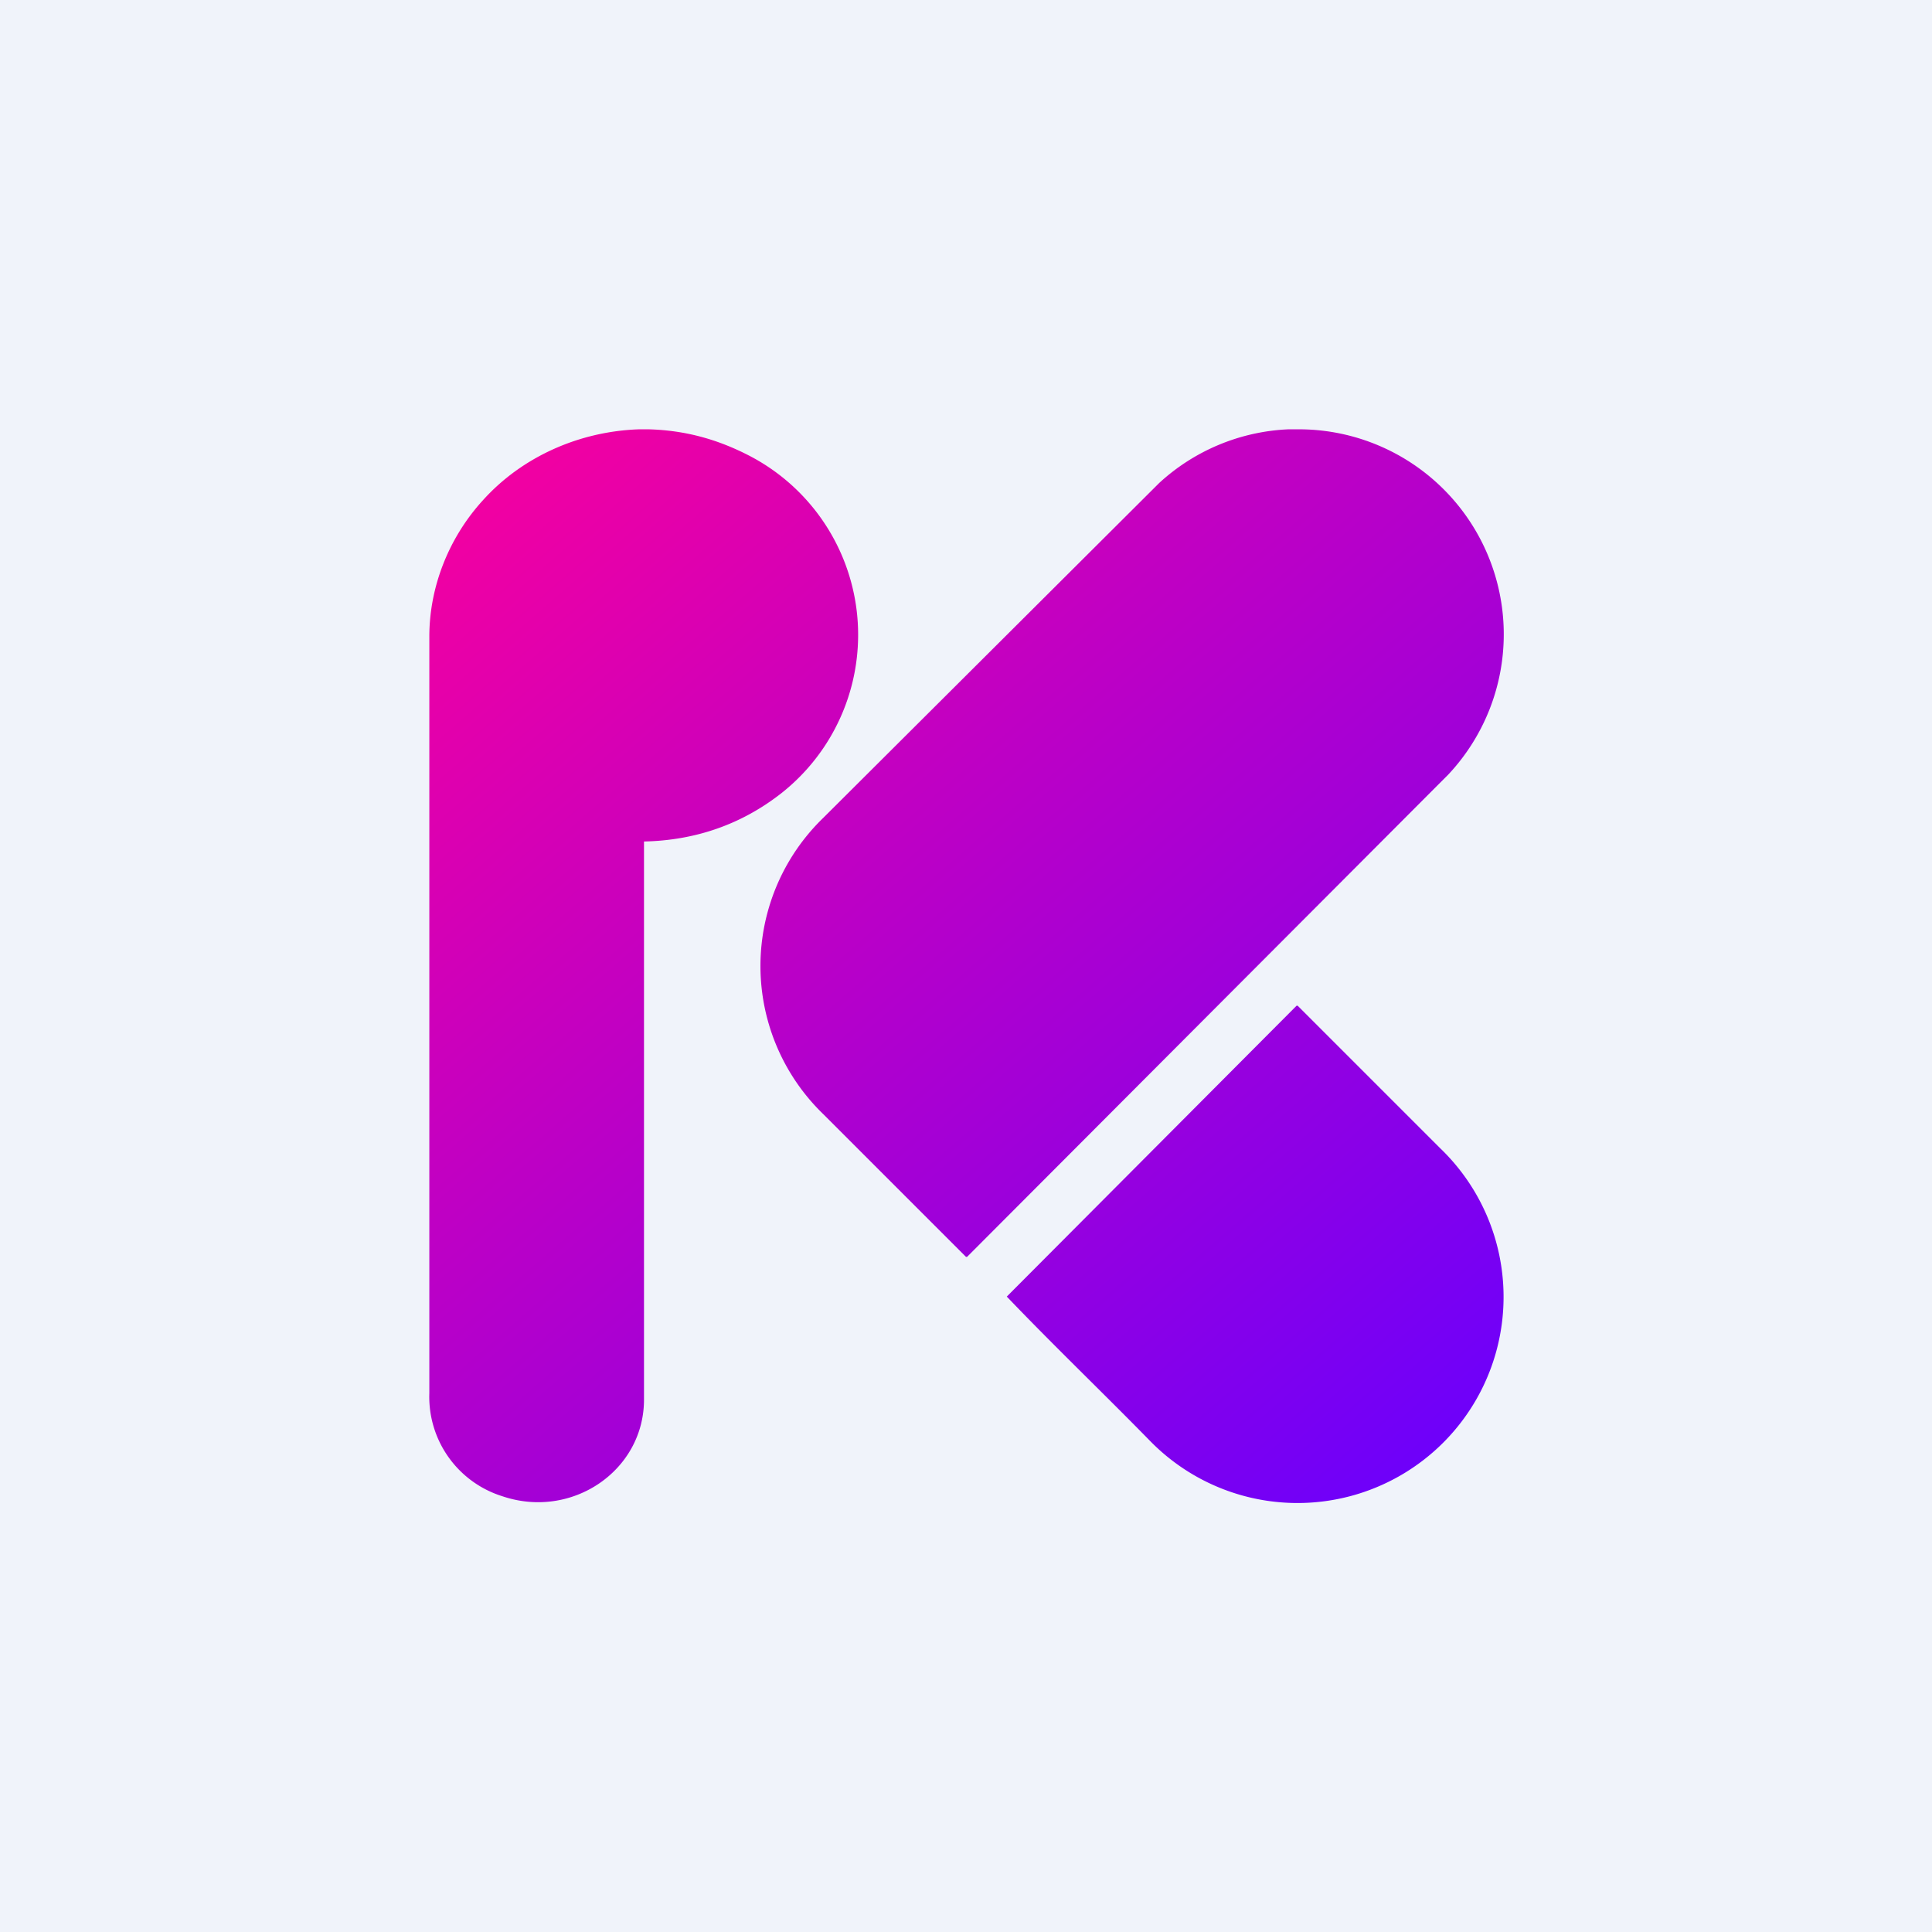<?xml version="1.0" encoding="UTF-8" standalone="no"?><!-- by TradingView --><svg width="18" height="18" viewBox="0 0 18 18" xmlns="http://www.w3.org/2000/svg"><path fill="#F0F3FA" d="M0 0h18v18H0z"/><path d="M5.95 4h.1c.33.01.62.09.9.23a1.88 1.88 0 0 1 .33 3.16c-.37.29-.8.44-1.28.45v5.2c0 .66-.67 1.12-1.32.9a.97.97 0 0 1-.68-.96V5.93c0-.46.18-.92.5-1.27.36-.4.89-.64 1.45-.66Zm6.08 0h.1a1.91 1.91 0 0 1 1.36 3.22l-.1.1-4.38 4.39H9l-1.33-1.33a1.92 1.92 0 0 1 0-2.76A22916.55 22916.55 0 0 0 10.8 4.5 1.9 1.9 0 0 1 12 4h.03Zm.05 5.37-2.7 2.71c.44.46.9.9 1.34 1.35a1.92 1.92 0 1 0 2.7-2.73l-1.33-1.33h-.01Z" fill="url(#a0udluy34)"/><defs><linearGradient id="a0udluy34" x1="4.5" y1="4.45" x2="12.8" y2="14" gradientUnits="userSpaceOnUse"><stop stop-color="#F300A1"/><stop offset="1" stop-color="#6E00FA"/></linearGradient></defs></svg>